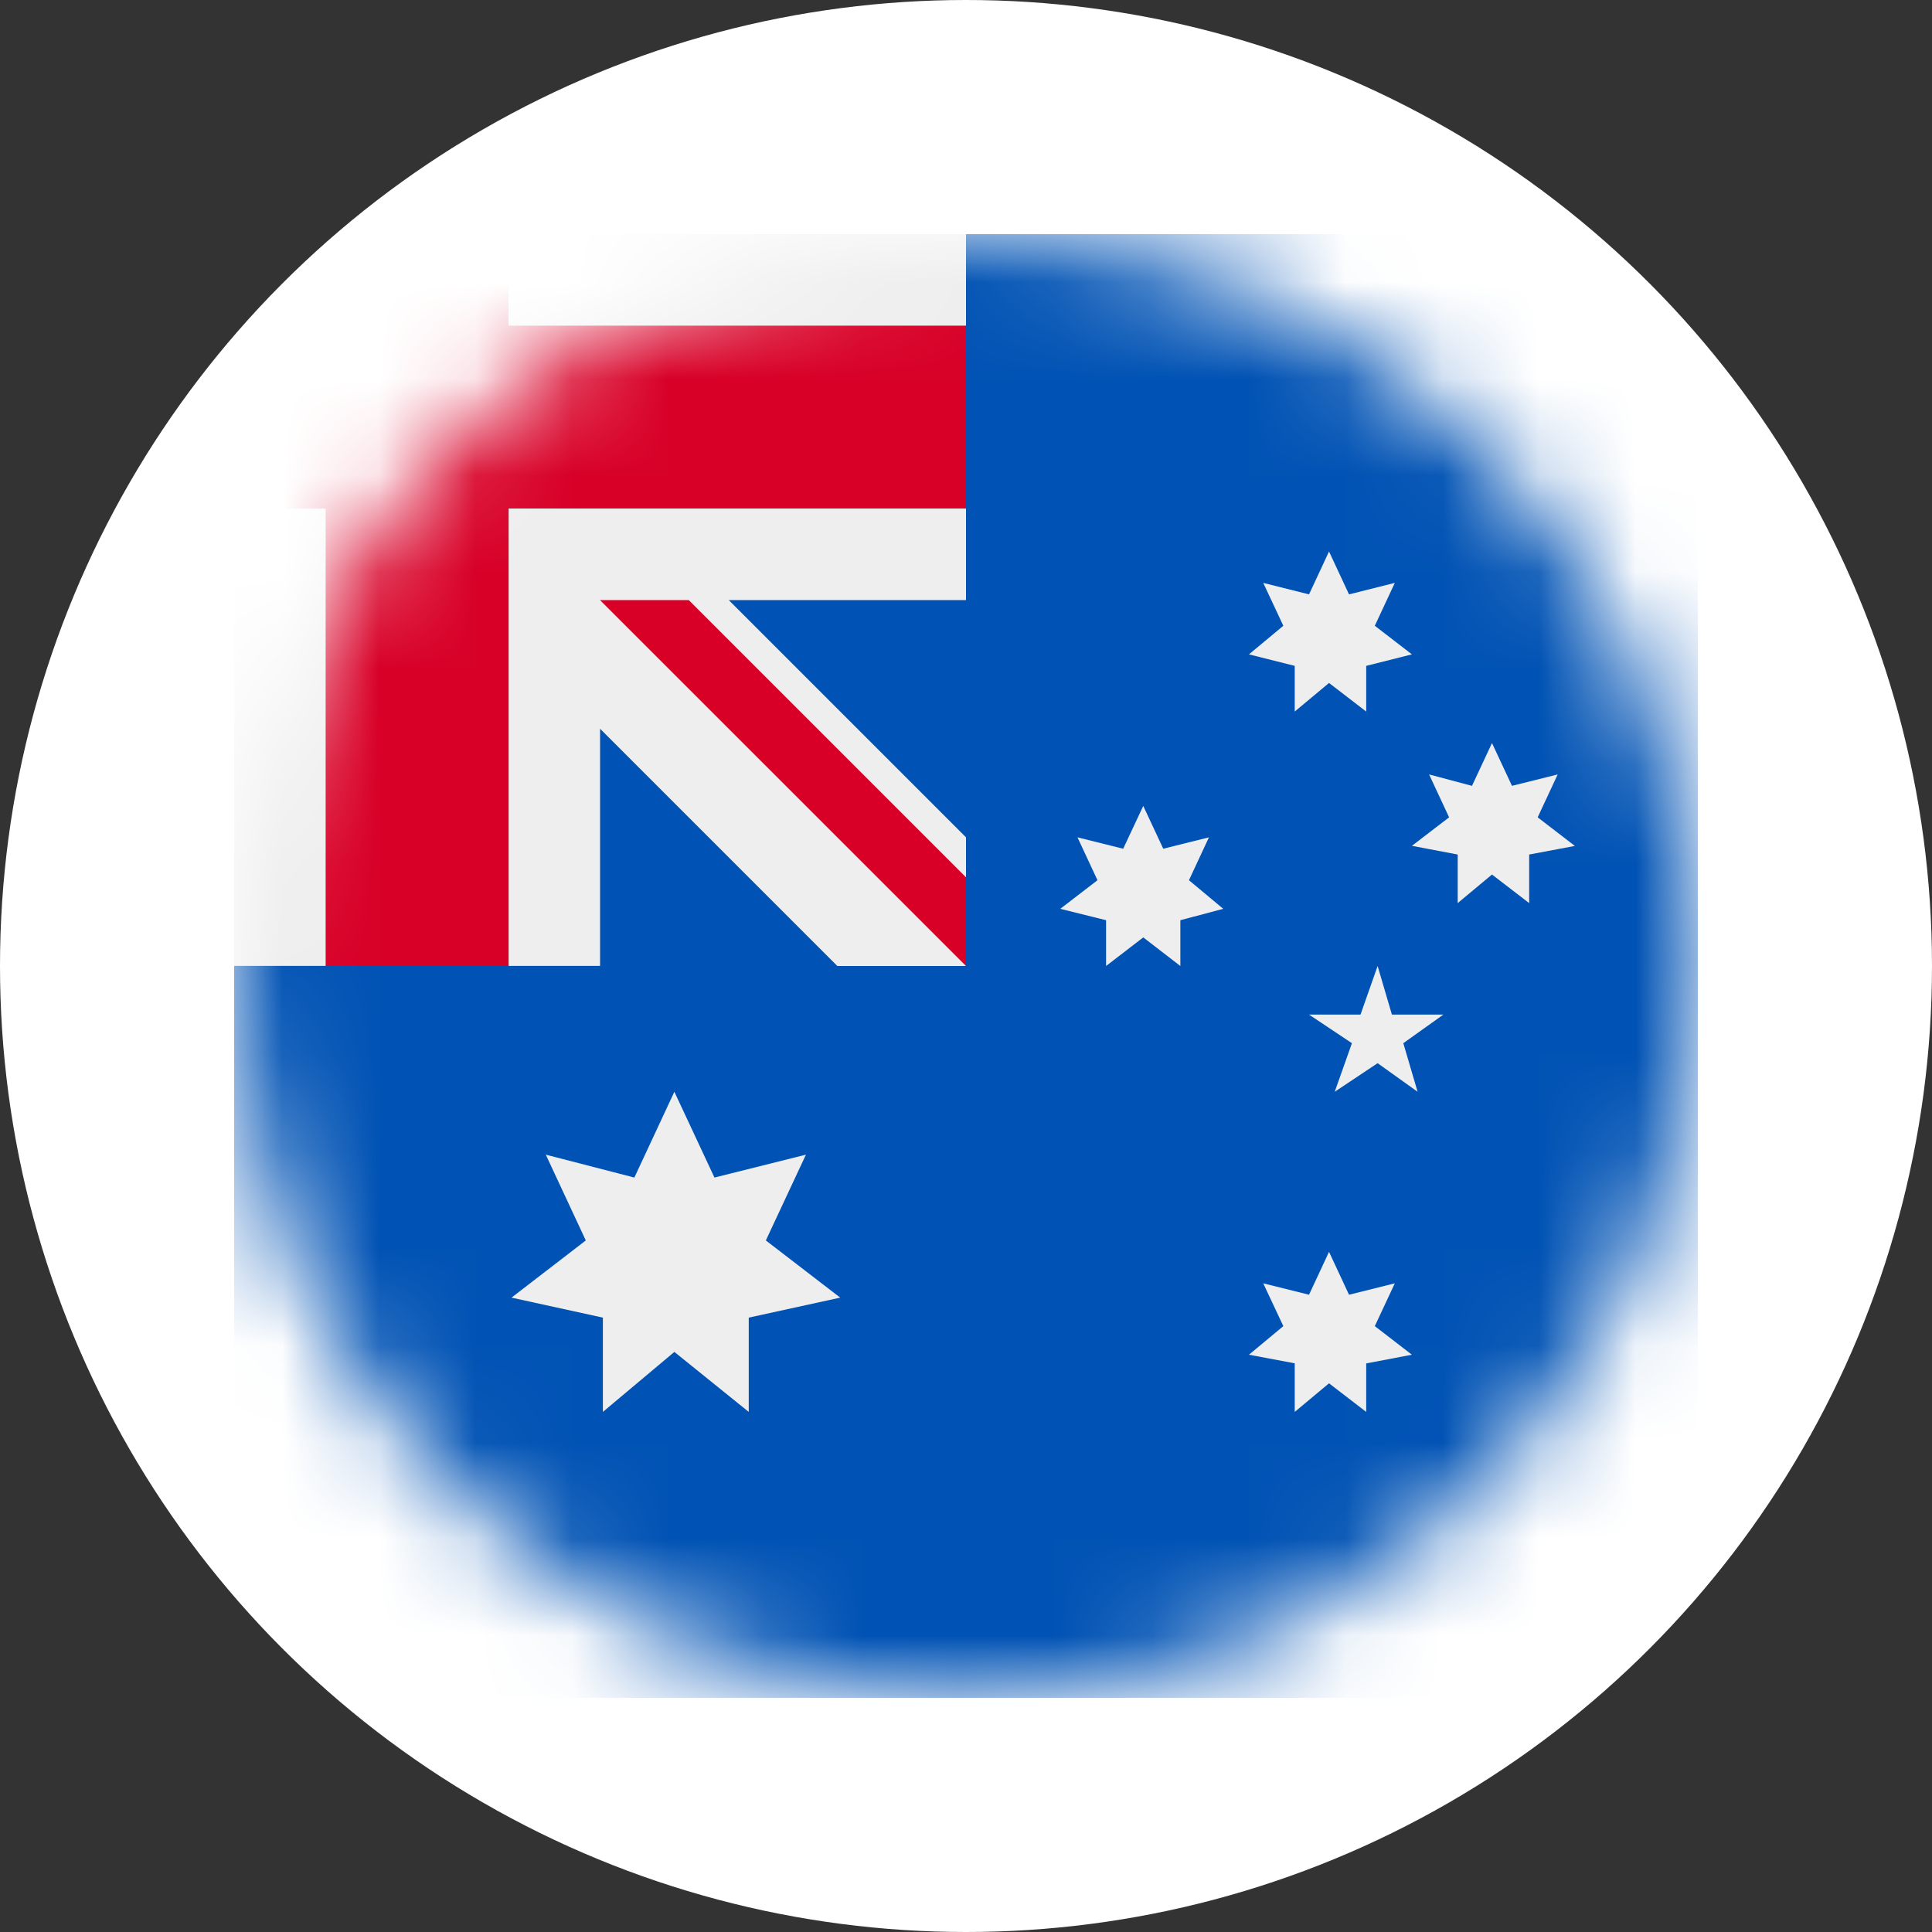 <svg height="20" viewBox="0 0 20 20" width="20" xmlns="http://www.w3.org/2000/svg" xmlns:xlink="http://www.w3.org/1999/xlink"><rect x="0" y="0" width="20" height="20" fill="#333333" stroke="none"/><mask id="a" fill="#fff"><circle cx="7.576" cy="7.576" fill="#fff" fill-rule="evenodd" r="7.576"/></mask><g fill="none" fill-rule="evenodd"><circle cx="10" cy="10" fill="#fff" r="10"/><g fill-rule="nonzero" mask="url(#a)" transform="translate(2.424 2.424)"><path d="m7.576 0h7.576v15.152h-15.152v-7.576z" fill="#0052b4"/><path d="m11.837 7.576.148.503h.533l-.415.296.148.503-.414-.296-.444.296.178-.503-.444-.296h.533zm1.184-2.308.207.443.473-.118-.207.444.385.296-.473.089v.503l-.385-.296-.355.296v-.503l-.474-.09.385-.295-.207-.444.444.118zm-1.687-1.983.207.444.474-.119-.207.444.384.296-.473.119v.473l-.385-.296-.355.296v-.473l-.474-.119.356-.296-.208-.444.474.119zm-1.923 2.634.207.443.473-.118-.207.444.355.296-.444.118v.474l-.384-.296-.385.296v-.474l-.474-.118.385-.296-.207-.444.473.118zm1.923 4.616.207.444.474-.118-.207.443.384.296-.473.09v.502l-.385-.296-.355.296v-.503l-.474-.089.356-.296-.208-.443.474.118zm-6.777-1.657.415.888.947-.237-.415.888.77.592-.947.207v.976l-.77-.621-.74.621v-.976l-.946-.207.769-.592-.414-.888.917.237zm-4.557-8.878v.947l.947.947-.947.946v4.735h.947l.947-.947.947.947h.947v-2.455l2.456 2.456h1.332l-.237-.474.237-.444v-.414l-2.456-2.456h2.456v-.948l-.947-.947.947-.947v-.946h-4.736l-.947.947-.946-.947z" fill="#eee"/><path d="m.947 0v.947h-.947v1.894h.947v4.735h1.894v-4.736h4.735v-1.893h-4.736v-.947zm2.84 3.788 3.789 3.788v-.918l-2.87-2.87h-.918z" fill="#d80027"/></g></g></svg>